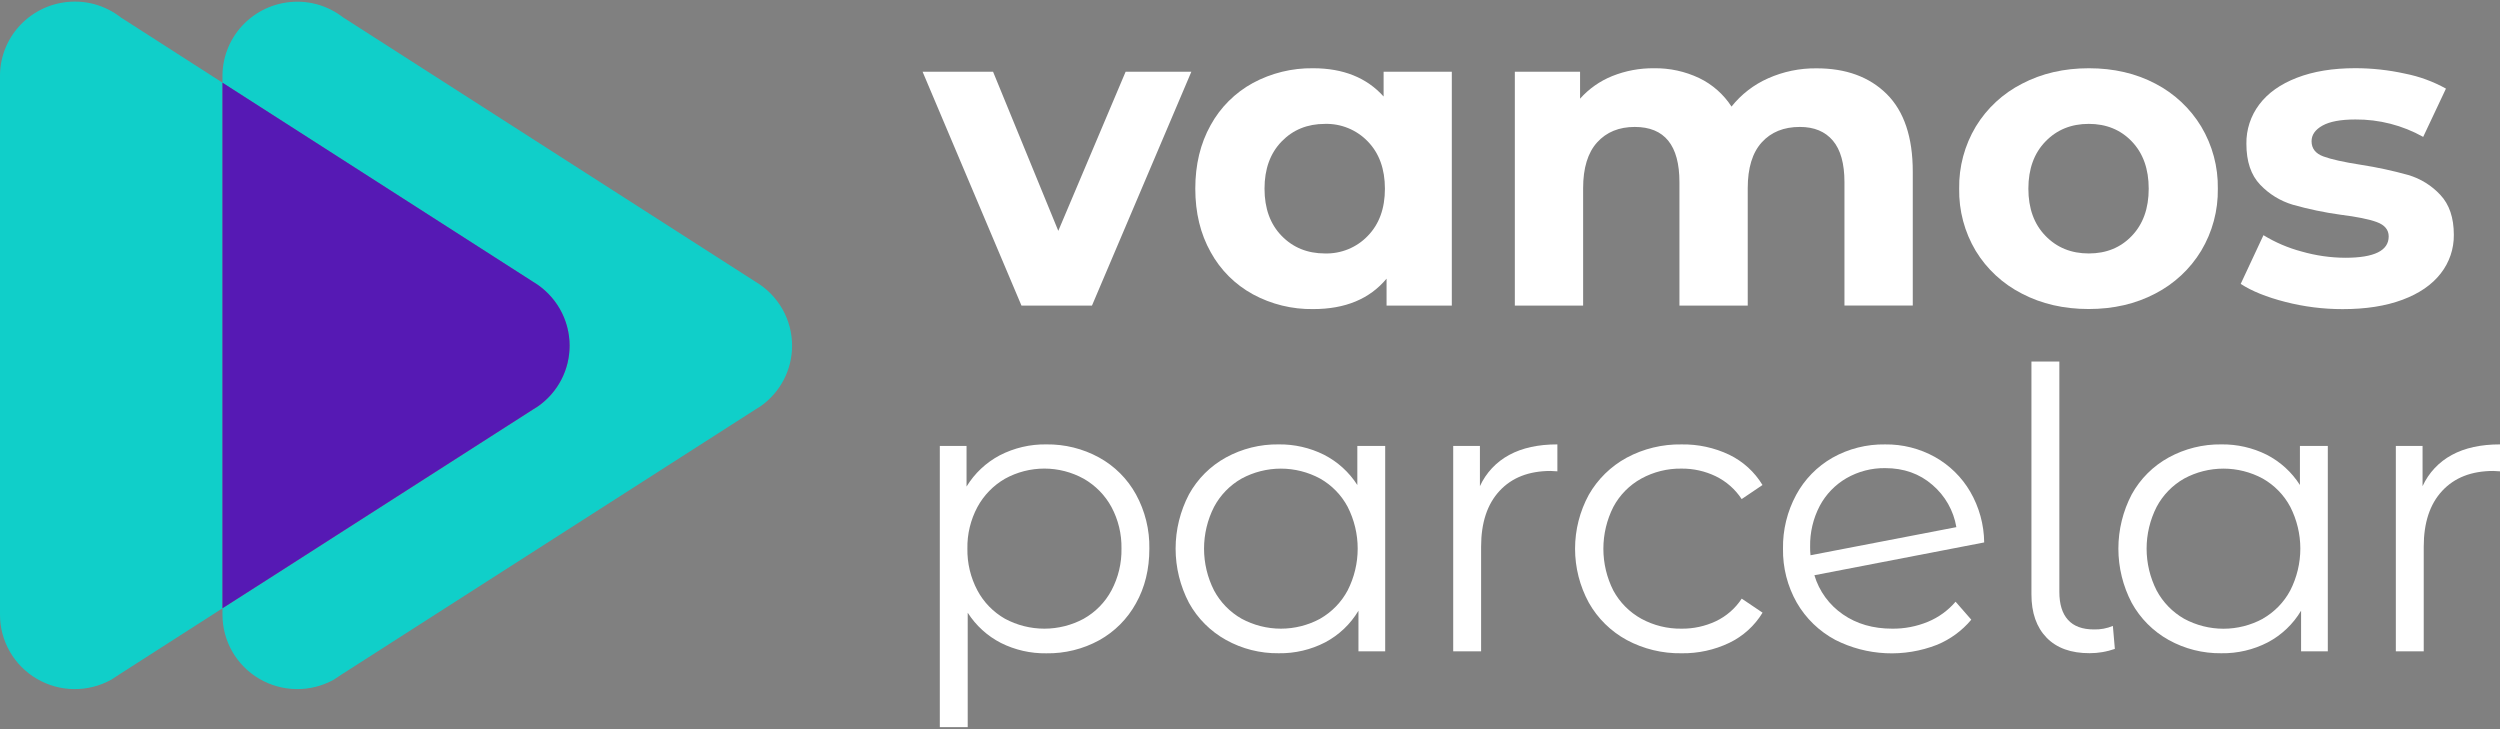 <svg width="120" height="35" viewBox="0 0 120 35" fill="none" xmlns="http://www.w3.org/2000/svg">
<rect x="0" y="0" width="120" height="35" fill="#808080" stroke="none"/>
<g clip-path="url(#clip0_31_3601)">
<path d="M57.185 3.443L52.414 14.67H49.031L44.284 3.443H47.667L50.798 11.081L54.03 3.443H57.185Z" fill="white"/>
<path d="M69.687 3.443V14.67H66.555V13.376C65.743 14.35 64.568 14.837 63.03 14.836C62.022 14.851 61.026 14.607 60.14 14.127C59.283 13.659 58.58 12.957 58.113 12.103C57.62 11.226 57.374 10.211 57.374 9.056C57.374 7.902 57.619 6.887 58.109 6.01C58.576 5.156 59.279 4.454 60.136 3.985C61.023 3.506 62.02 3.262 63.03 3.276C64.473 3.276 65.6 3.728 66.413 4.632V3.443H69.687ZM65.656 11.32C66.203 10.757 66.476 10.002 66.476 9.056C66.475 8.111 66.202 7.356 65.656 6.792C65.392 6.516 65.072 6.298 64.717 6.152C64.362 6.006 63.981 5.936 63.597 5.947C62.756 5.947 62.063 6.228 61.517 6.792C60.971 7.356 60.697 8.111 60.697 9.056C60.697 10.003 60.97 10.757 61.517 11.32C62.064 11.883 62.757 12.165 63.597 12.166C63.981 12.176 64.362 12.106 64.717 11.961C65.072 11.815 65.392 11.597 65.656 11.32Z" fill="white"/>
<path d="M90.563 4.514C91.396 5.343 91.813 6.585 91.813 8.24V14.667H88.534V8.743C88.534 7.853 88.349 7.189 87.978 6.75C87.607 6.311 87.078 6.092 86.392 6.093C85.621 6.093 85.012 6.34 84.564 6.834C84.115 7.329 83.891 8.062 83.891 9.035V14.67H80.613V8.743C80.613 6.977 79.899 6.094 78.47 6.093C77.713 6.093 77.11 6.34 76.663 6.834C76.215 7.329 75.99 8.062 75.99 9.035V14.67H72.712V3.443H75.843V4.737C76.267 4.261 76.796 3.89 77.388 3.651C78.025 3.396 78.707 3.269 79.394 3.276C80.142 3.265 80.883 3.426 81.559 3.746C82.194 4.051 82.732 4.526 83.113 5.116C83.579 4.529 84.181 4.064 84.868 3.76C85.598 3.435 86.391 3.271 87.191 3.28C88.606 3.278 89.73 3.689 90.563 4.514Z" fill="white"/>
<path d="M97.056 14.096C96.137 13.629 95.367 12.918 94.834 12.04C94.296 11.138 94.022 10.105 94.04 9.056C94.023 8.007 94.3 6.974 94.84 6.072C95.374 5.195 96.143 4.483 97.062 4.016C98.004 3.523 99.073 3.276 100.266 3.276C101.459 3.276 102.524 3.523 103.46 4.016C104.368 4.488 105.129 5.199 105.657 6.072C106.196 6.974 106.473 8.007 106.456 9.056C106.472 10.104 106.196 11.136 105.657 12.037C105.127 12.912 104.363 13.623 103.451 14.093C102.513 14.586 101.448 14.833 100.257 14.833C99.066 14.833 97.998 14.588 97.056 14.096ZM102.329 11.32C102.868 10.757 103.138 10.002 103.138 9.056C103.138 8.111 102.868 7.356 102.329 6.792C101.791 6.228 101.101 5.946 100.26 5.946C99.419 5.946 98.726 6.228 98.182 6.792C97.635 7.356 97.362 8.111 97.362 9.056C97.362 10.002 97.635 10.757 98.182 11.32C98.727 11.884 99.421 12.166 100.262 12.166C101.103 12.166 101.792 11.884 102.329 11.32Z" fill="white"/>
<path d="M109.697 14.492C108.801 14.263 108.086 13.974 107.554 13.627L108.646 11.289C109.214 11.637 109.83 11.9 110.475 12.072C111.158 12.268 111.865 12.37 112.576 12.373C113.963 12.373 114.657 12.032 114.657 11.349C114.657 11.03 114.467 10.8 114.089 10.661C113.71 10.522 113.129 10.404 112.344 10.306C111.571 10.2 110.806 10.039 110.055 9.827C109.457 9.649 108.917 9.318 108.489 8.867C108.048 8.407 107.827 7.753 107.827 6.905C107.816 6.224 108.033 5.56 108.444 5.016C108.857 4.466 109.459 4.038 110.252 3.732C111.044 3.425 111.979 3.273 113.057 3.273C113.859 3.274 114.658 3.361 115.441 3.534C116.13 3.67 116.793 3.913 117.406 4.253L116.313 6.571C115.32 6.014 114.197 5.726 113.057 5.735C112.356 5.735 111.83 5.833 111.48 6.028C111.13 6.223 110.955 6.474 110.955 6.779C110.955 7.126 111.144 7.37 111.522 7.509C111.901 7.649 112.503 7.783 113.329 7.911C114.095 8.029 114.853 8.193 115.599 8.401C116.187 8.575 116.716 8.903 117.132 9.35C117.567 9.81 117.784 10.45 117.784 11.27C117.792 11.942 117.57 12.597 117.154 13.127C116.733 13.669 116.121 14.09 115.315 14.39C114.51 14.69 113.554 14.839 112.446 14.838C111.519 14.839 110.595 14.723 109.697 14.492Z" fill="white"/>
<path d="M52.754 21.959C53.501 22.37 54.116 22.984 54.526 23.729C54.964 24.529 55.186 25.427 55.169 26.337C55.169 27.324 54.955 28.199 54.526 28.96C54.118 29.704 53.507 30.317 52.763 30.731C51.986 31.157 51.111 31.373 50.224 31.359C49.468 31.37 48.721 31.2 48.045 30.862C47.393 30.528 46.843 30.026 46.45 29.41V34.901H45.111V21.406H46.394V23.355C46.78 22.721 47.331 22.203 47.989 21.855C48.679 21.499 49.447 21.319 50.224 21.331C51.108 21.319 51.979 21.535 52.754 21.959ZM52.02 29.698C52.585 29.38 53.046 28.909 53.35 28.34C53.678 27.722 53.844 27.032 53.831 26.333C53.844 25.638 53.679 24.951 53.35 24.337C53.043 23.771 52.582 23.301 52.02 22.98C51.442 22.66 50.791 22.492 50.129 22.492C49.467 22.492 48.816 22.66 48.237 22.98C47.679 23.303 47.222 23.773 46.916 24.338C46.588 24.952 46.422 25.639 46.435 26.334C46.423 27.033 46.588 27.723 46.916 28.341C47.218 28.908 47.676 29.379 48.237 29.699C48.818 30.012 49.468 30.176 50.129 30.176C50.789 30.176 51.44 30.012 52.02 29.699V29.698Z" fill="white"/>
<path d="M66.489 21.406V31.263H65.206V29.314C64.825 29.955 64.273 30.48 63.612 30.831C62.922 31.188 62.154 31.369 61.376 31.356C60.492 31.367 59.622 31.147 58.851 30.719C58.101 30.303 57.484 29.686 57.071 28.938C56.65 28.134 56.429 27.241 56.429 26.334C56.429 25.427 56.65 24.534 57.071 23.729C57.482 22.984 58.097 22.37 58.845 21.959C59.617 21.536 60.488 21.319 61.37 21.331C62.126 21.32 62.874 21.49 63.55 21.827C64.204 22.161 64.757 22.663 65.152 23.28V21.406H66.489ZM63.367 29.698C63.927 29.378 64.385 28.907 64.687 28.34C65.004 27.718 65.169 27.03 65.169 26.333C65.169 25.636 65.004 24.949 64.687 24.327C64.385 23.76 63.927 23.29 63.367 22.972C62.788 22.659 62.14 22.494 61.481 22.494C60.823 22.494 60.175 22.659 59.596 22.972C59.035 23.291 58.577 23.762 58.275 24.33C57.958 24.952 57.794 25.639 57.794 26.336C57.794 27.033 57.958 27.72 58.275 28.343C58.578 28.909 59.036 29.379 59.596 29.698C60.175 30.011 60.824 30.176 61.483 30.176C62.142 30.176 62.791 30.011 63.37 29.698H63.367Z" fill="white"/>
<path d="M72.442 21.837C73.065 21.499 73.835 21.33 74.754 21.331V22.624L74.432 22.606C73.389 22.606 72.571 22.924 71.98 23.561C71.389 24.197 71.093 25.09 71.093 26.24V31.263H69.754V21.406H71.036V23.336C71.328 22.698 71.822 22.171 72.442 21.837Z" fill="white"/>
<path d="M78.081 30.719C77.318 30.303 76.688 29.683 76.263 28.929C75.83 28.134 75.603 27.243 75.603 26.339C75.603 25.434 75.83 24.544 76.263 23.748C76.691 22.999 77.32 22.383 78.081 21.969C78.889 21.536 79.795 21.316 80.713 21.332C81.505 21.318 82.29 21.488 83.005 21.828C83.667 22.149 84.221 22.653 84.6 23.281L83.6 23.956C83.292 23.485 82.862 23.107 82.354 22.859C81.843 22.613 81.281 22.488 80.713 22.493C80.038 22.483 79.373 22.648 78.782 22.972C78.213 23.286 77.747 23.758 77.442 24.33C77.126 24.953 76.962 25.642 76.962 26.34C76.962 27.038 77.126 27.726 77.442 28.349C77.75 28.917 78.215 29.385 78.782 29.699C79.374 30.022 80.04 30.186 80.716 30.176C81.283 30.182 81.844 30.06 82.358 29.82C82.866 29.579 83.297 29.203 83.603 28.734L84.603 29.408C84.222 30.037 83.665 30.542 82.999 30.86C82.287 31.199 81.505 31.369 80.716 31.357C79.797 31.372 78.889 31.153 78.081 30.719Z" fill="white"/>
<path d="M92.537 29.847C93.051 29.635 93.507 29.304 93.868 28.882L94.622 29.745C94.181 30.272 93.618 30.685 92.981 30.949C92.196 31.256 91.355 31.395 90.512 31.354C89.669 31.314 88.845 31.096 88.094 30.715C87.321 30.302 86.68 29.682 86.244 28.925C85.797 28.137 85.569 27.244 85.584 26.339C85.569 25.438 85.787 24.548 86.216 23.753C86.619 23.008 87.223 22.39 87.962 21.969C88.731 21.537 89.603 21.317 90.487 21.332C91.322 21.321 92.145 21.529 92.874 21.934C93.579 22.329 94.166 22.905 94.572 23.602C95.001 24.343 95.232 25.182 95.241 26.037L87.091 27.611C87.318 28.375 87.802 29.039 88.462 29.492C89.122 29.949 89.911 30.177 90.829 30.176C91.415 30.182 91.996 30.07 92.537 29.847ZM88.631 22.952C88.087 23.268 87.643 23.728 87.348 24.282C87.032 24.886 86.873 25.559 86.886 26.24C86.883 26.378 86.889 26.515 86.905 26.652L93.905 25.303C93.773 24.513 93.366 23.795 92.754 23.273C92.138 22.738 91.383 22.47 90.49 22.47C89.838 22.461 89.196 22.628 88.631 22.952Z" fill="white"/>
<path d="M98.235 30.607C97.751 30.107 97.508 29.414 97.509 28.526V17.354H98.849V28.414C98.849 29.002 98.987 29.448 99.264 29.754C99.54 30.06 99.956 30.213 100.509 30.213C100.821 30.222 101.131 30.164 101.418 30.044L101.513 31.147C101.124 31.284 100.714 31.354 100.301 31.353C99.408 31.355 98.719 31.106 98.235 30.607Z" fill="white"/>
<path d="M111.735 21.406V31.263H110.452V29.314C110.071 29.955 109.52 30.48 108.858 30.831C108.169 31.188 107.4 31.369 106.622 31.356C105.739 31.367 104.868 31.147 104.097 30.719C103.349 30.302 102.735 29.685 102.323 28.938C101.902 28.134 101.682 27.241 101.682 26.334C101.682 25.427 101.902 24.534 102.323 23.729C102.734 22.984 103.349 22.37 104.097 21.959C104.87 21.536 105.74 21.319 106.622 21.331C107.378 21.32 108.126 21.49 108.802 21.827C109.454 22.162 110.004 22.663 110.396 23.28V21.406H111.735ZM108.613 29.698C109.174 29.378 109.631 28.907 109.933 28.34C110.25 27.718 110.416 27.03 110.416 26.333C110.416 25.636 110.25 24.949 109.933 24.327C109.631 23.76 109.173 23.29 108.613 22.972C108.034 22.658 107.385 22.494 106.726 22.494C106.067 22.494 105.418 22.658 104.839 22.972C104.278 23.291 103.82 23.762 103.518 24.33C103.202 24.952 103.037 25.639 103.037 26.336C103.037 27.033 103.202 27.72 103.518 28.343C103.821 28.91 104.279 29.381 104.839 29.701C105.418 30.014 106.067 30.179 106.726 30.179C107.385 30.179 108.034 30.014 108.613 29.701V29.698Z" fill="white"/>
<path d="M117.689 21.837C118.311 21.499 119.082 21.33 120 21.331V22.624L119.679 22.606C118.636 22.606 117.818 22.924 117.226 23.561C116.634 24.197 116.339 25.09 116.339 26.24V31.263H115V21.406H116.283V23.336C116.575 22.698 117.068 22.171 117.689 21.837Z" fill="white"/>
<path d="M10.679 3.969V29.198L10.462 29.337C7.448 31.27 6.219 32.054 5.72 32.377L5.376 32.602L5.363 32.611L5.353 32.618L5.329 32.631C4.782 32.931 4.165 33.085 3.54 33.076C2.915 33.068 2.303 32.897 1.764 32.581C1.226 32.265 0.78 31.815 0.471 31.275C0.161 30.736 -0.001 30.125 5.72399e-06 29.504V3.582C0.016 2.647 0.402 1.756 1.074 1.1C1.745 0.445 2.649 0.077 3.591 0.077C4.094 0.076 4.592 0.181 5.051 0.387C5.267 0.482 5.473 0.6 5.665 0.738L5.678 0.745C5.726 0.78 5.779 0.819 5.827 0.858H5.833L10.679 3.969Z" fill="#10CFC9"/>
<path d="M38.02 16.592C38.021 17.162 37.883 17.724 37.62 18.23C37.356 18.736 36.974 19.172 36.505 19.501L36.248 19.662C21.247 29.267 17.39 31.738 16.399 32.374L16.055 32.602L16.041 32.611L16.031 32.618L16.009 32.631C15.462 32.931 14.846 33.085 14.221 33.076C13.596 33.068 12.984 32.897 12.446 32.582C11.908 32.267 11.462 31.818 11.152 31.279C10.842 30.74 10.679 30.13 10.679 29.509V29.203C12.171 28.251 14.075 27.027 16.519 25.466C18.964 23.904 21.939 21.997 25.57 19.669L25.823 19.508C26.311 19.165 26.705 18.707 26.97 18.174C27.234 17.642 27.36 17.052 27.338 16.459C27.315 15.866 27.143 15.288 26.838 14.777C26.534 14.266 26.106 13.839 25.593 13.534L10.679 3.974V3.587C10.695 2.652 11.081 1.761 11.752 1.105C12.424 0.45 13.328 0.082 14.27 0.082C14.773 0.081 15.271 0.187 15.729 0.392C15.946 0.488 16.152 0.605 16.343 0.743L16.357 0.75C16.405 0.785 16.458 0.825 16.506 0.863H16.513L36.272 13.529C36.805 13.846 37.246 14.295 37.553 14.832C37.859 15.368 38.02 15.975 38.02 16.592Z" fill="#10CFC9"/>
<path d="M27.34 16.592C27.341 17.162 27.204 17.724 26.94 18.23C26.676 18.736 26.294 19.172 25.825 19.501L25.57 19.662C21.939 21.989 18.96 23.893 16.519 25.458C14.079 27.023 12.176 28.243 10.679 29.195V3.969L25.593 13.529C26.126 13.846 26.567 14.295 26.874 14.832C27.18 15.368 27.341 15.975 27.34 16.592Z" fill="#5619B4"/>
</g>
<defs>
<clipPath id="clip0_31_3601">
<rect width="120" height="34.909" fill="white"/>
</clipPath>
</defs>
</svg>
